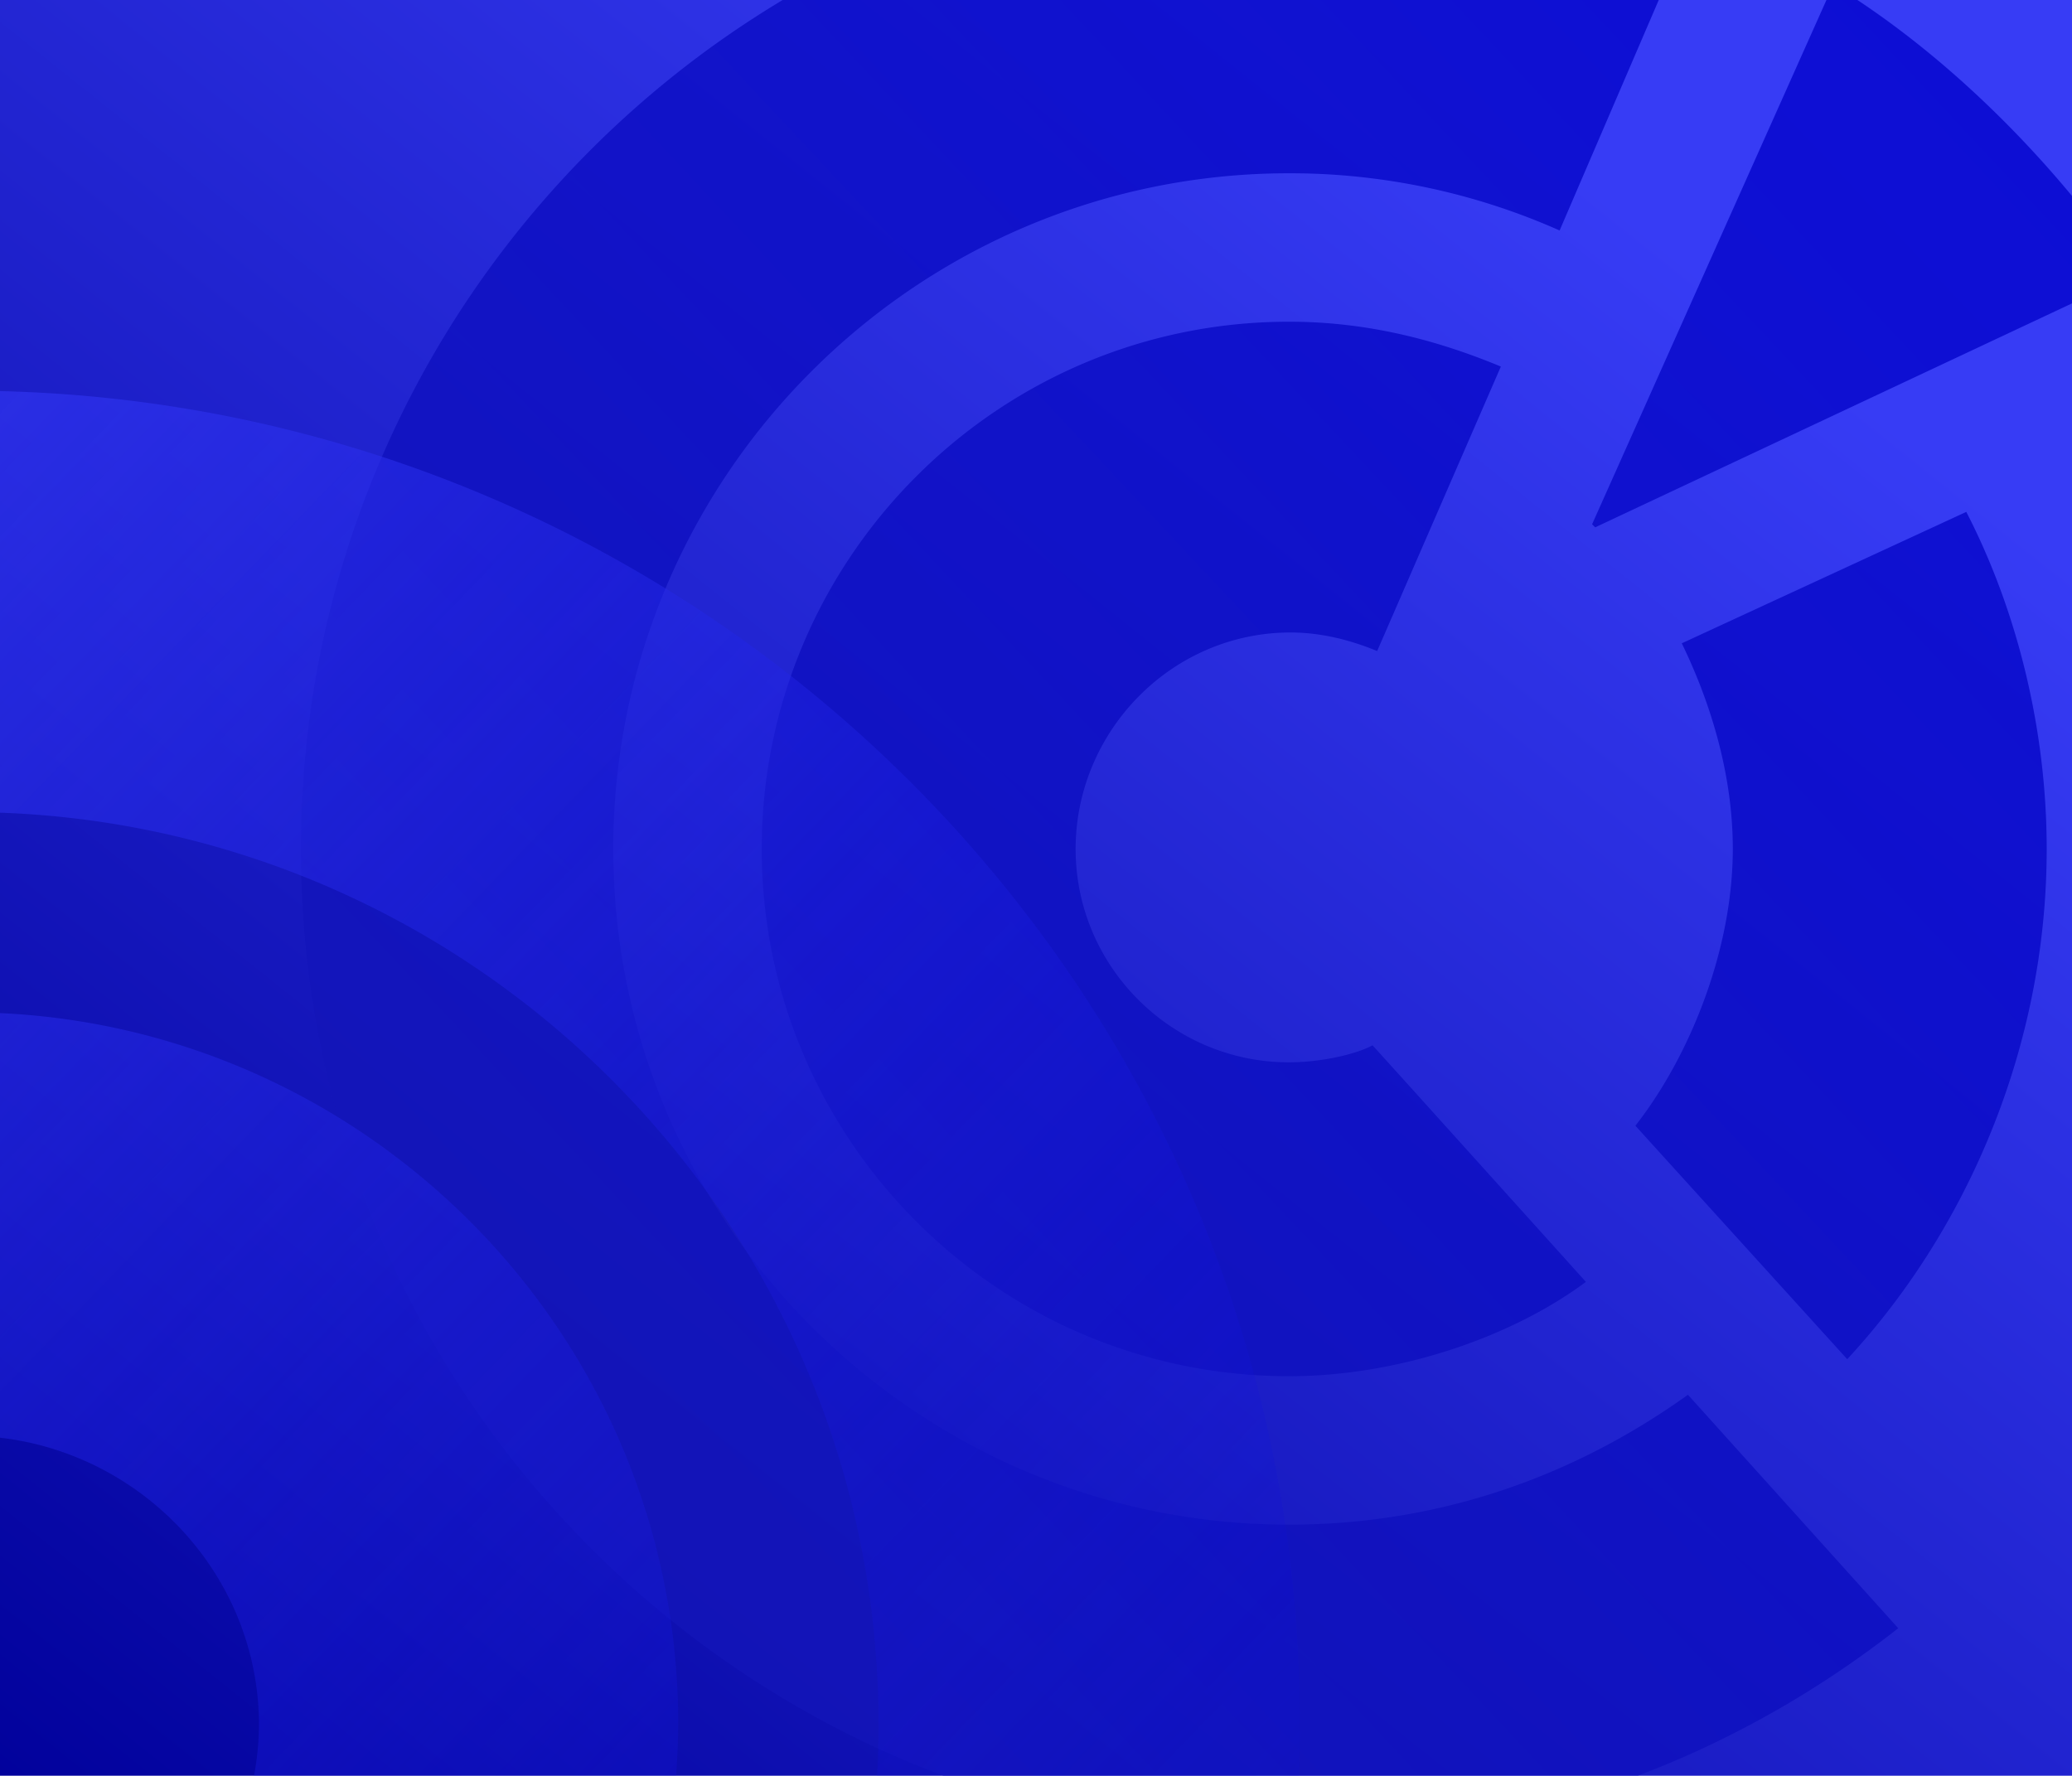 <svg xmlns="http://www.w3.org/2000/svg" xmlns:xlink="http://www.w3.org/1999/xlink" width="1980" height="1697" viewBox="0 0 1980 1697"><defs><style>.a{clip-path:url(#e);}.b{fill:url(#a);}.c{opacity:0.78;}.d{fill:url(#b);}.e{fill:url(#c);}.f{fill:#fff;}</style><linearGradient id="a" x1="0.816" y1="0.143" x2="-0.03" y2="1.032" gradientUnits="objectBoundingBox"><stop offset="0" stop-color="#373cf5"/><stop offset="1" stop-color="#009"/></linearGradient><linearGradient id="b" x1="0.183" y1="0.812" x2="0.908" y2="0.133" gradientUnits="objectBoundingBox"><stop offset="0" stop-color="#1315b9"/><stop offset="1" stop-color="#00c"/></linearGradient><linearGradient id="c" x1="0.183" y1="0.812" x2="0.908" y2="0.133" gradientUnits="objectBoundingBox"><stop offset="0" stop-color="#373cf5"/><stop offset="0" stop-color="#363bf5" stop-opacity="0.988"/><stop offset="1" stop-color="#00c" stop-opacity="0"/></linearGradient><clipPath id="e"><rect width="1980" height="1697"/></clipPath></defs><g id="d" class="a"><rect class="f" width="1980" height="1697"/><rect class="b" width="1980" height="1697"/><g class="c" transform="translate(287.581 -132.894)"><path class="d" d="M0,944.207C0,422.607,424.079-1.475,944.2,0A944.842,944.842,0,0,1,1321,78.314L1202.785,353.156A633.822,633.822,0,0,0,944.2,298.482c-356.108,0-645.726,289.619-645.726,645.725S588.1,1589.934,944.2,1589.934c143.326,0,271.882-45.807,381.225-124.125l200.956,223.123c-137.416,107.869-332.466,200.961-580.706,200.961C424.079,1889.893,0,1465.809,0,944.207Zm440.33,0c0-277.795,226.077-503.873,503.87-503.873,75.36,0,141.856,17.73,202.436,42.854L1028.426,755.074c-25.122-10.346-53.194-17.736-82.747-17.736-113.779,0-205.391,94.572-205.391,206.869S831.9,1148.119,944.2,1148.119c29.552,0,63.54-7.385,79.8-16.256,16.251,17.736,203.911,226.082,203.911,226.082-69.45,51.715-177.313,90.133-283.707,90.133C666.407,1448.078,440.33,1222,440.33,944.207Zm834.86,264.5c53.194-67.969,93.092-169.928,93.092-264.5,0-75.359-23.642-144.8-48.764-196.523l271.881-125.6c48.764,94.563,76.84,208.342,76.84,322.119,0,192.1-78.315,366.455-190.615,487.619Zm-41.373-574.8,230.508-515.689c106.393,65.014,209.827,166.973,285.183,277.791L1236.772,636.859Z" transform="translate(0.002 0.002)"/></g><g class="c" transform="translate(1173.759 308.506) rotate(87)"><path class="e" d="M0,1273.84C0,570.145,572.129-1.989,1273.836.005a1274.7,1274.7,0,0,1,508.338,105.65L1622.691,476.447a855.1,855.1,0,0,0-348.854-73.761c-480.429,0-871.156,390.729-871.156,871.154S793.407,2145,1273.836,2145c193.363,0,366.8-61.8,514.315-167.458l271.112,301.018c-185.39,145.528-448.533,271.119-783.436,271.119C572.129,2549.676,0,1977.539,0,1273.84Zm594.054,0c0-374.776,305-679.781,679.776-679.781,101.67,0,191.38,23.92,273.108,57.814l-159.477,366.805c-33.892-13.958-71.765-23.928-111.634-23.928-153.5,0-277.1,127.589-277.1,279.089s123.595,275.1,275.1,275.1c39.869,0,85.723-9.963,107.654-21.931,21.925,23.928,275.1,305.01,275.1,305.01-93.7,69.769-239.216,121.6-382.752,121.6C899.058,1953.619,594.054,1648.617,594.054,1273.84Zm1126.32,356.835c71.765-91.7,125.592-229.251,125.592-356.835,0-101.668-31.9-195.358-65.787-265.132l366.8-169.443c65.788,127.575,103.666,281.076,103.666,434.574,0,259.159-105.656,494.389-257.161,657.853Zm-55.817-775.468,310.981-695.723c143.536,87.711,283.08,225.265,384.743,374.771L1668.544,859.194Z" transform="translate(0.002 0.002)"/></g></g></svg>